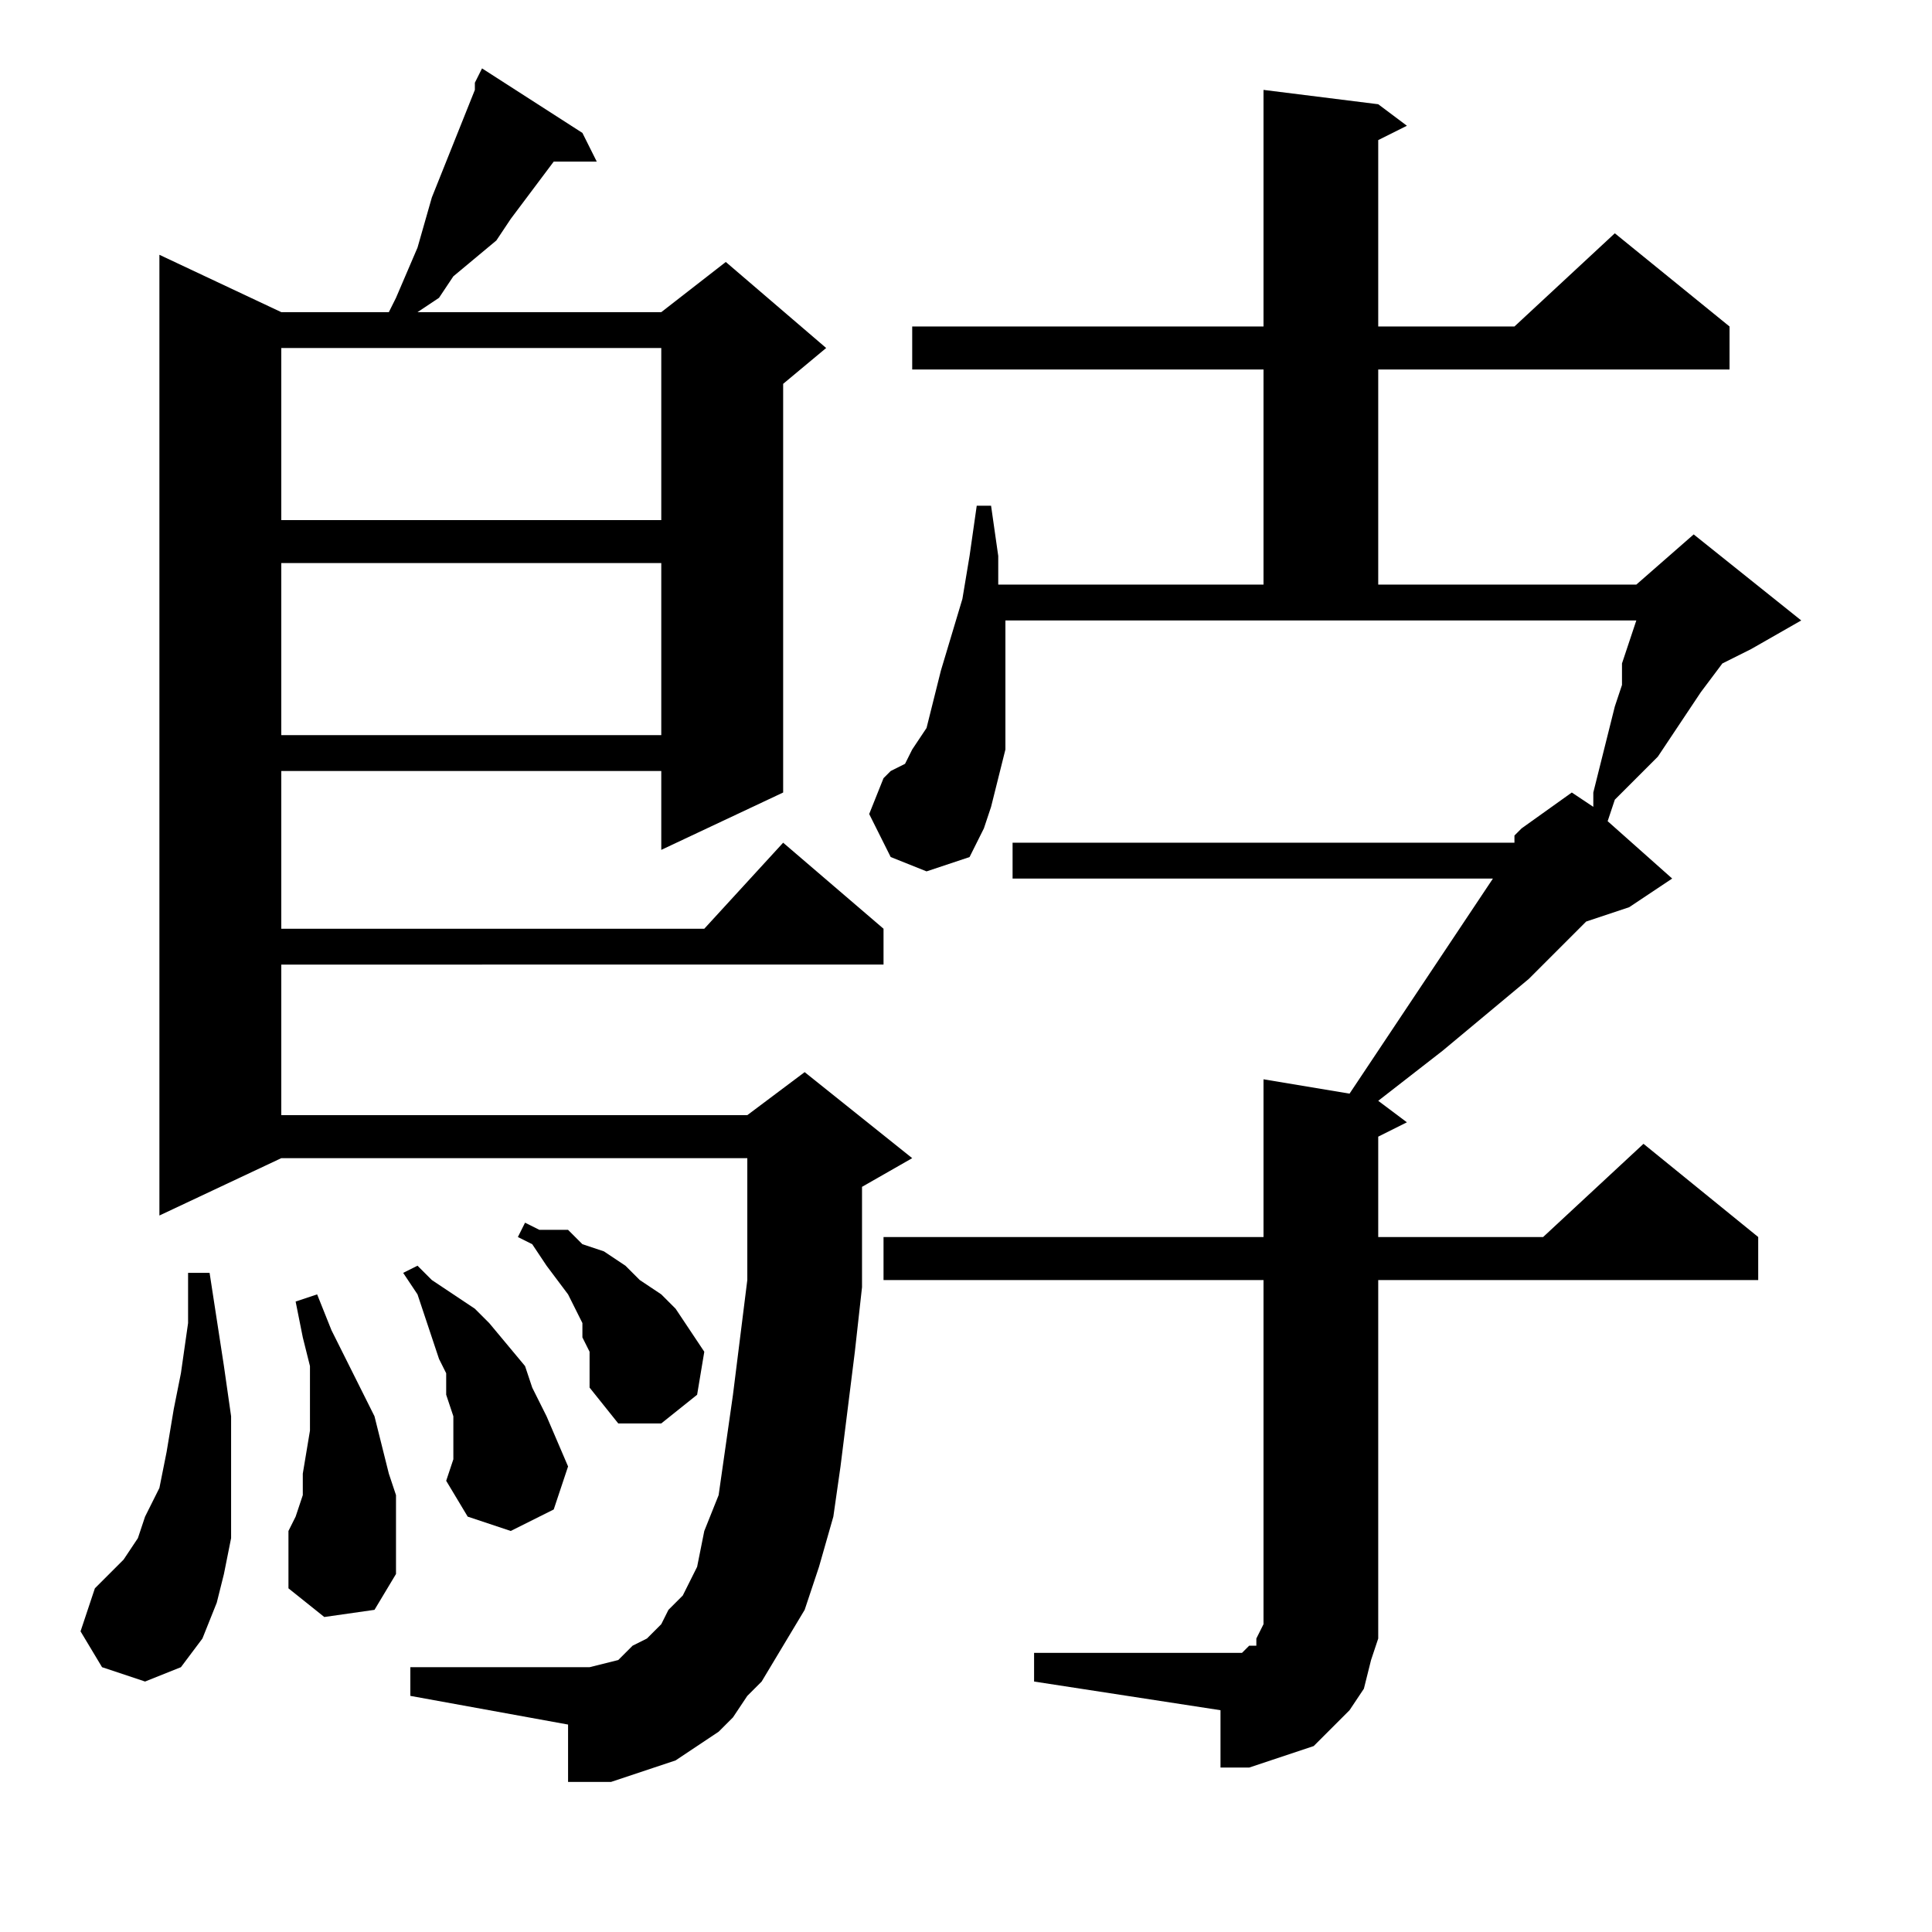 <?xml version="1.0" encoding="utf-8"?>
<!-- Generator: Adobe Illustrator 16.0.0, SVG Export Plug-In . SVG Version: 6.00 Build 0)  -->
<!DOCTYPE svg PUBLIC "-//W3C//DTD SVG 1.1//EN" "http://www.w3.org/Graphics/SVG/1.1/DTD/svg11.dtd">
<svg version="1.1" id="图层_1" xmlns="http://www.w3.org/2000/svg" xmlns:xlink="http://www.w3.org/1999/xlink" x="0px" y="0px"
	 width="1000px" height="1000px" viewBox="0 0 1000 1000" enable-background="new 0 0 1000 1000" xml:space="preserve">
<path d="M52.82,862.938l-11.133-18.555l7.422-22.266l7.422-7.422l7.422-7.422l7.422-11.133l3.711-11.133l7.422-14.844l3.711-18.555
	l3.711-22.266l3.711-18.555l3.711-25.977v-25.977h11.133l7.422,48.242l3.711,25.977v22.266v18.555v22.266l-3.711,18.555
	l-3.711,14.844l-7.422,18.555l-11.133,14.844l-18.555,7.422L52.82,862.938z M245.789,46.531V42.82l3.711-7.422l51.953,33.398
	l7.422,14.844h-22.266l-22.266,29.688l-7.422,11.133l-22.266,18.555l-7.422,11.133l-11.133,7.422h126.172l33.398-25.977
	l51.953,44.531l-22.266,18.555v211.523l-63.086,29.688v-40.82h-196.68v81.641h218.945l40.82-44.531l51.953,44.531v18.555H145.594
	v77.93h241.211l29.688-22.266l55.664,44.531l-25.977,14.844v14.844v37.109l-3.711,33.398l-3.711,29.688l-3.711,29.688l-3.711,25.977
	l-7.422,25.977l-7.422,22.266l-11.133,18.555l-11.133,18.555l-7.422,7.422l-7.422,11.133l-7.422,7.422l-22.266,14.844l-11.133,3.711
	l-11.133,3.711l-11.133,3.711h-11.133h-11.133v-29.688l-81.641-14.844v-14.844h81.641h7.422h3.711l14.844-3.711l3.711-3.711
	l3.711-3.711l7.422-3.711l3.711-3.711l3.711-3.711l3.711-7.422l7.422-7.422l7.422-14.844l3.711-18.555l7.422-18.555l3.711-25.977
	l3.711-25.977l3.711-29.688l3.711-29.688v-37.109v-25.977H145.594l-63.086,29.688V131.883l63.086,29.688h55.664l3.711-7.422
	l11.133-25.977l7.422-25.977l14.844-37.109L245.789,46.531z M145.594,180.125v89.063h196.68v-89.063H145.594z M145.594,291.453
	v89.063h196.68v-89.063H145.594z M167.859,836.961l-18.555-14.844v-22.266v-7.422l3.711-7.422l3.711-11.133v-11.133l3.711-22.266
	v-33.398l-3.711-14.844l-3.711-18.555l11.133-3.711l7.422,18.555l7.422,14.844l7.422,14.844l7.422,14.844l3.711,14.844l3.711,14.844
	l3.711,11.133v14.844v14.844v11.133l-11.133,18.555L167.859,836.961z M234.656,744.188v-11.133l-3.711-11.133v-11.133l-3.711-7.422
	l-3.711-11.133l-7.422-22.266l-7.422-11.133l7.422-3.711l7.422,7.422l11.133,7.422l11.133,7.422l7.422,7.422l18.555,22.266
	l3.711,11.133l7.422,14.844l11.133,25.977l-7.422,22.266l-22.266,11.133l-22.266-7.422l-11.133-18.555l3.711-11.133V744.188z
	 M305.164,699.656l-3.711-7.422v-7.422l-3.711-7.422l-3.711-7.422l-11.133-14.844l-7.422-11.133l-7.422-3.711l3.711-7.422
	l7.422,3.711h14.844l7.422,7.422l11.133,3.711l11.133,7.422l7.422,7.422l11.133,7.422l7.422,7.422l7.422,11.133l7.422,11.133
	l-3.711,22.266l-18.555,14.844h-22.266l-14.844-18.555v-7.422V699.656z M535.242,855.516h103.906h3.711l3.711-3.711h3.711v-3.711
	l3.711-7.422v-3.711V662.547h-196.68v-22.266h196.68v-81.641l44.531,7.422L757.898,477l14.844-22.266H524.109V436.18h259.766v-3.711
	l3.711-3.711l25.977-18.555l11.133,7.422v-7.422l11.133-44.531l3.711-11.133v-11.133l7.422-22.266H520.398v11.133v18.555v18.555
	v18.555l-3.711,14.844l-3.711,14.844l-3.711,11.133l-7.422,14.844l-22.266,7.422l-18.555-7.422l-11.133-22.266l7.422-18.555
	l3.711-3.711l7.422-3.711l3.711-7.422l7.422-11.133l3.711-14.844L487,347.117l11.133-37.109l3.711-22.266l3.711-25.977h7.422
	l3.711,25.977v14.844h137.305V191.258H472.156v-22.266h181.836V46.531l59.375,7.422l14.844,11.133l-14.844,7.422v96.484h70.508
	l51.953-48.242l59.375,48.242v22.266H713.367v111.328h133.594l29.688-25.977l55.664,44.531l-25.977,14.844l-14.844,7.422
	l-11.133,14.844l-22.266,33.398l-22.266,22.266l-3.711,11.133l33.398,29.688l-22.266,14.844L820.984,477l-29.688,29.688
	l-44.531,37.109l-33.398,25.977l14.844,11.133l-14.844,7.422v51.953h85.352l51.953-48.242l59.375,48.242v22.266h-196.68v174.414
	v11.133l-3.711,11.133l-3.711,14.844l-7.422,11.133l-7.422,7.422l-11.133,11.133l-11.133,3.711l-11.133,3.711l-11.133,3.711h-14.844
	v-29.688l-96.484-14.844V855.516z"/>
</svg>
